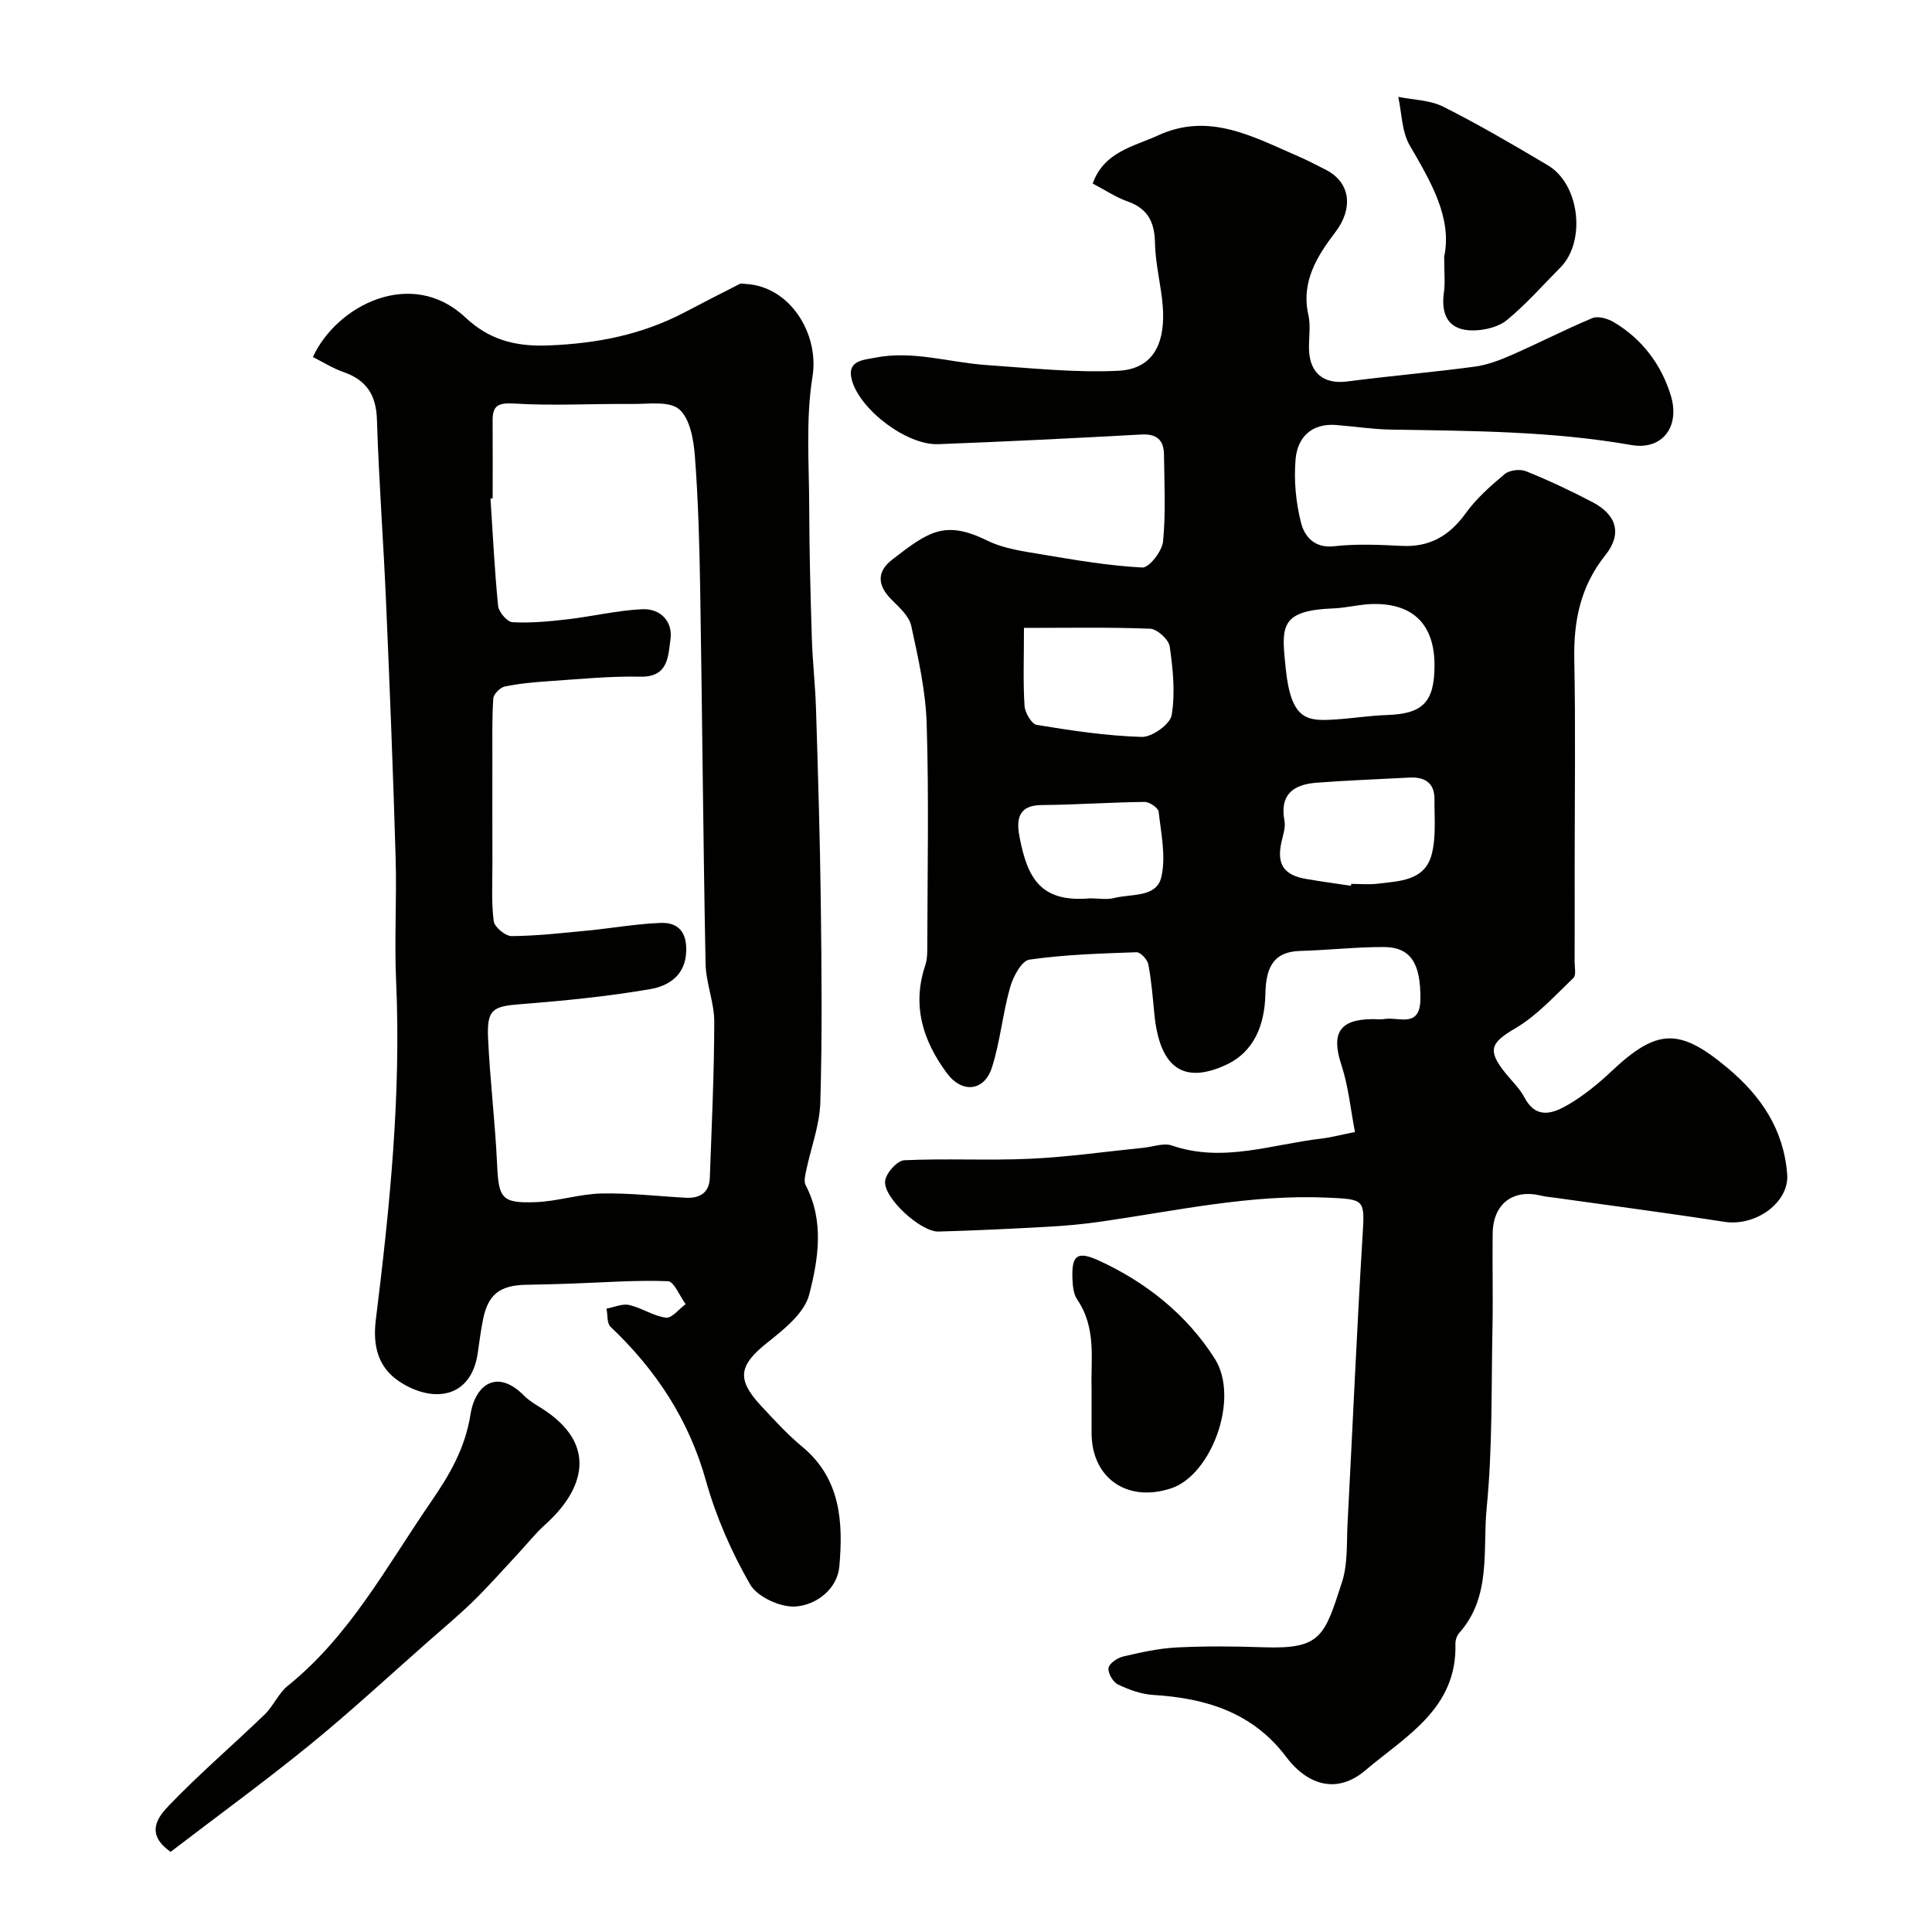 <svg enable-background="new 0 0 400 400" viewBox="0 0 400 400" xmlns="http://www.w3.org/2000/svg"><g fill="#010100"><path d="m280.53 234.37c-.91-4.71-1.35-9.45-2.8-13.86-2.16-6.55-.47-9.45 6.4-9.51.83-.01 1.69.12 2.5-.02 2.95-.52 7.42 2.05 7.45-4.24.04-7.08-1.86-10.66-7.61-10.67s-11.51.65-17.26.81c-6.06.17-7.11 4.08-7.23 8.98-.15 6.27-2.26 11.89-8.15 14.61-8.48 3.92-13.72 1.04-14.84-10.61-.33-3.42-.6-6.86-1.25-10.22-.19-.99-1.62-2.52-2.44-2.49-7.41.26-14.86.48-22.17 1.53-1.62.23-3.38 3.54-4 5.74-1.54 5.44-2.04 11.19-3.75 16.56-1.6 5.01-6.21 5.42-9.32 1.23-4.98-6.72-7.29-13.99-4.5-22.33.46-1.37.43-2.94.43-4.42.03-15.2.34-30.41-.13-45.6-.21-6.8-1.74-13.6-3.2-20.29-.44-2.02-2.48-3.83-4.08-5.43-2.94-2.92-3.09-5.79.14-8.28 7.56-5.84 10.9-8.25 19.75-3.91 3.4 1.67 7.44 2.2 11.26 2.84 6.9 1.16 13.82 2.35 20.78 2.71 1.4.07 4.09-3.38 4.29-5.4.58-5.94.26-11.98.19-17.98-.03-2.98-1.47-4.34-4.67-4.16-14.03.77-28.06 1.47-42.09 2-6.47.24-16.18-7.08-17.87-13.3-1.1-4.05 2.42-4.12 4.75-4.59 7.82-1.58 15.42.98 23.14 1.51 9.07.62 18.19 1.61 27.22 1.19 8.18-.38 9.75-6.97 9.27-13.31-.33-4.39-1.53-8.74-1.61-13.12-.08-4.35-1.46-7.15-5.69-8.64-2.43-.86-4.64-2.36-7.21-3.7 2.33-6.58 8.46-7.64 13.59-9.99 10.57-4.84 19.67.34 28.92 4.33 1.95.84 3.84 1.84 5.73 2.8 5.3 2.69 5.64 8.16 2.02 12.9-3.7 4.85-7.17 10.23-5.61 17.13.5 2.22.1 4.65.13 6.98.07 5.09 3.06 7.46 7.9 6.83 8.77-1.14 17.59-1.89 26.35-3.06 2.65-.35 5.28-1.35 7.75-2.44 5.6-2.45 11.04-5.28 16.68-7.62 1.17-.49 3.16.1 4.39.82 5.88 3.47 9.86 8.79 11.82 15.12 2.03 6.58-1.78 11.46-8.14 10.34-16.52-2.9-33.18-2.92-49.84-3.2-3.77-.06-7.53-.66-11.3-.95-5.08-.39-7.98 2.56-8.38 7.05-.38 4.35.04 8.94 1.12 13.17.71 2.8 2.72 5.36 6.88 4.88 4.61-.52 9.33-.3 13.98-.07 5.81.29 9.88-2.1 13.24-6.76 2.22-3.07 5.16-5.68 8.09-8.12.99-.82 3.18-1.07 4.41-.57 4.68 1.89 9.28 4.05 13.76 6.4 5 2.62 6.17 6.57 2.66 10.96-5.16 6.45-6.6 13.59-6.44 21.6.28 14.16.08 28.33.08 42.5 0 6.69.01 13.37-.01 20.06 0 1.16.35 2.82-.26 3.4-3.83 3.65-7.49 7.74-11.97 10.38-5.1 3-5.96 4.49-2.12 9.27 1.33 1.66 2.96 3.18 3.93 5.03 2.44 4.67 5.96 3.37 9.09 1.54 3.22-1.89 6.2-4.31 8.92-6.88 9.47-8.92 14.08-9.07 24.04-.75 6.95 5.81 11.66 12.72 12.38 22.06.44 5.73-6.41 10.85-13.05 9.82-11.63-1.81-23.31-3.33-34.96-4.97-.97-.14-1.97-.21-2.92-.44-5.87-1.44-9.97 1.69-10.05 7.85-.08 6.5.09 13-.04 19.5-.25 12.44.02 24.94-1.2 37.28-.86 8.73 1.04 18.36-5.7 25.93-.49.55-.79 1.5-.77 2.26.36 13.41-10.35 19.12-18.68 26.19-5.6 4.75-11.72 3.35-16.37-2.83-6.94-9.2-16.61-12.14-27.5-12.81-2.49-.15-5.05-1.08-7.32-2.17-1.03-.49-2.11-2.36-1.95-3.42.14-.94 1.85-2.09 3.04-2.37 3.63-.85 7.33-1.68 11.03-1.87 5.98-.3 12-.25 17.99-.04 11.99.42 12.64-2.29 16.27-13.47 1.24-3.8.94-8.13 1.16-12.23 1.05-19.8 1.89-39.61 3.1-59.4.47-7.66.53-7.64-7.23-7.99-15.94-.73-31.38 2.73-46.97 4.97-3.58.51-7.19.85-10.8 1.05-7.6.42-15.2.79-22.8 1-3.63.1-11.4-6.93-11.05-10.45.16-1.62 2.5-4.24 3.95-4.31 8.68-.41 17.4.09 26.07-.31 7.86-.36 15.68-1.49 23.51-2.28 1.96-.2 4.14-1.05 5.83-.47 10.55 3.64 20.67-.24 30.94-1.42 1.92-.23 3.83-.74 6.98-1.37zm-68.53-104.37c0 6.53-.2 11.35.12 16.13.09 1.42 1.46 3.78 2.52 3.95 7.2 1.18 14.47 2.28 21.75 2.49 2.12.06 5.88-2.63 6.19-4.5.77-4.61.27-9.52-.4-14.21-.21-1.45-2.59-3.63-4.05-3.69-8.54-.34-17.11-.17-26.13-.17zm85 7.77c.01-8.36-4.32-12.82-12.62-12.72-2.77.03-5.52.8-8.29.91-11.3.44-10.78 3.86-9.89 12.49 1.11 10.76 4.5 10.86 10.11 10.52 3.6-.22 7.18-.81 10.78-.93 7.48-.23 9.9-2.65 9.91-10.27zm-17.3 45.62c.02-.13.04-.26.06-.39 1.83 0 3.69.18 5.49-.04 4.51-.55 9.75-.59 11.17-6.08.94-3.62.54-7.6.57-11.43.02-3.39-2.04-4.63-5.2-4.46-6.43.35-12.87.57-19.29 1.07-4.66.37-7.59 2.4-6.57 7.83.26 1.36-.26 2.91-.59 4.34-1.08 4.64.4 6.97 5.15 7.76 3.06.53 6.14.94 9.21 1.4zm-53.99 2.6c1.67 0 3.41.33 4.98-.07 3.52-.89 8.72-.06 9.73-4.26 1.02-4.26-.03-9.07-.53-13.6-.09-.81-1.9-2.04-2.9-2.03-7.12.08-14.25.59-21.37.65-5.13.04-5.16 3.42-4.51 6.74 1.65 8.5 4.41 13.48 14.6 12.57z"/><path d="m64.78 73.92c4.98-10.79 20.49-18.6 31.56-8.21 4.69 4.4 9.9 6.1 17.17 5.81 10.23-.4 19.47-2.24 28.36-6.92 3.75-1.97 7.52-3.91 11.3-5.82.32-.16.8-.01 1.2.01 9.18.46 15.28 10.32 13.85 19.17s-.7 18.06-.68 27.12c.02 9 .26 18 .54 26.99.15 4.94.72 9.86.87 14.8.41 13.43.83 26.86.99 40.29.17 13.69.3 27.39-.1 41.07-.14 4.72-1.94 9.39-2.92 14.1-.21 1-.53 2.26-.12 3.04 3.9 7.44 2.62 15.33.74 22.65-.97 3.79-5.14 7.15-8.54 9.85-6 4.75-6.63 7.59-1.44 13.18 2.72 2.93 5.44 5.91 8.5 8.45 8.03 6.63 8.52 15.68 7.72 24.8-.42 4.73-4.8 8.01-9.07 8.31-3.11.22-7.92-1.99-9.41-4.58-3.85-6.69-7.05-13.99-9.13-21.42-3.54-12.69-10.36-22.99-19.76-31.91-.77-.73-.58-2.48-.84-3.76 1.58-.29 3.27-1.08 4.71-.75 2.6.59 5 2.29 7.6 2.62 1.22.15 2.71-1.8 4.07-2.8-1.22-1.66-2.39-4.7-3.67-4.75-6.59-.26-13.22.26-19.83.49-3.15.11-6.3.2-9.46.25-5.48.09-7.92 1.96-8.97 7.11-.45 2.24-.76 4.51-1.07 6.77-1.33 9.96-9.62 10.56-16.28 6.14-4.34-2.88-5.54-7.28-4.86-12.77 2.89-23.28 5.26-46.61 4.2-70.15-.38-8.5.15-17.04-.1-25.55-.52-17.7-1.22-35.4-1.99-53.09-.54-12.54-1.49-25.06-1.88-37.6-.16-5.14-2.21-8.2-6.98-9.85-2.17-.76-4.2-2.05-6.28-3.09zm37.22 29.27c-.15.01-.3.02-.45.03.49 7.42.84 14.85 1.58 22.24.13 1.26 1.88 3.3 2.97 3.36 3.76.2 7.57-.15 11.33-.59 5.19-.6 10.33-1.85 15.52-2.1 3.79-.18 6.41 2.55 5.86 6.31-.49 3.34-.38 7.79-6.23 7.66-6.25-.14-12.53.5-18.79.92-3.11.21-6.23.49-9.27 1.11-.96.2-2.33 1.57-2.39 2.48-.28 4.18-.18 8.38-.19 12.57-.01 7.16-.01 14.32.01 21.49.01 4.02-.24 8.09.27 12.05.16 1.22 2.42 3.1 3.71 3.09 5.23-.04 10.47-.64 15.69-1.14 5.04-.49 10.06-1.39 15.11-1.59 3.68-.15 5.51 1.89 5.34 5.96-.21 5.03-3.76 7.11-7.46 7.75-8.85 1.52-17.84 2.41-26.81 3.11-5.8.45-7.02 1.05-6.75 7.08.4 8.71 1.47 17.39 1.87 26.1.32 7 .9 8.08 8.01 7.81 4.54-.17 9.04-1.69 13.58-1.79 5.8-.13 11.62.56 17.43.88 2.92.16 4.91-1.01 5.02-4.13.39-10.76.9-21.52.92-32.29.01-4.03-1.73-8.05-1.8-12.08-.5-25.75-.69-51.51-1.11-77.27-.15-9.27-.4-18.55-1.1-27.78-.26-3.39-1.01-7.76-3.25-9.69-2.05-1.77-6.42-1.07-9.77-1.1-8.15-.08-16.31.41-24.43-.09-3.42-.21-4.46.51-4.43 3.64.04 5.34.01 10.67.01 16z"/><path d="m35.33 383.4c-5.46-3.78-2.49-7.37-.34-9.6 6.29-6.56 13.23-12.49 19.78-18.81 1.83-1.76 2.87-4.4 4.81-5.96 12.82-10.33 20.41-24.64 29.5-37.86 3.92-5.7 7.19-11.16 8.33-18.32 1.02-6.38 5.65-9.43 11.07-3.91 1.01 1.03 2.33 1.8 3.57 2.58 11.98 7.5 8.79 16.98.86 24.1-2.14 1.92-3.93 4.22-5.9 6.32-2.98 3.19-5.87 6.48-8.99 9.53-2.99 2.92-6.22 5.61-9.36 8.38-8.16 7.18-16.14 14.59-24.56 21.44-9.36 7.61-19.13 14.73-28.77 22.11z"/><path d="m299 53.18c1.69-8-2.68-15.44-7.13-23.07-1.66-2.85-1.63-6.68-2.38-10.06 3.13.64 6.57.66 9.32 2.04 7.39 3.72 14.55 7.91 21.67 12.14 6.6 3.92 7.93 15.79 2.56 21.18-3.64 3.66-7.07 7.58-11.04 10.85-1.75 1.44-4.59 2.12-6.94 2.15-5.11.05-6.78-3.07-6.11-7.9.28-1.96.05-3.99.05-7.33z"/><path d="m226 287.43c-.2-5.75 1.09-12.44-2.98-18.38-.76-1.11-.92-2.78-.98-4.21-.21-4.89.92-5.93 5.43-3.87 9.85 4.51 18.27 11.25 24.04 20.34 5.21 8.21-.69 24.07-9.03 26.83-9.11 3.02-16.48-2.11-16.48-11.48 0-2.83 0-5.66 0-9.23z"/></g></svg>